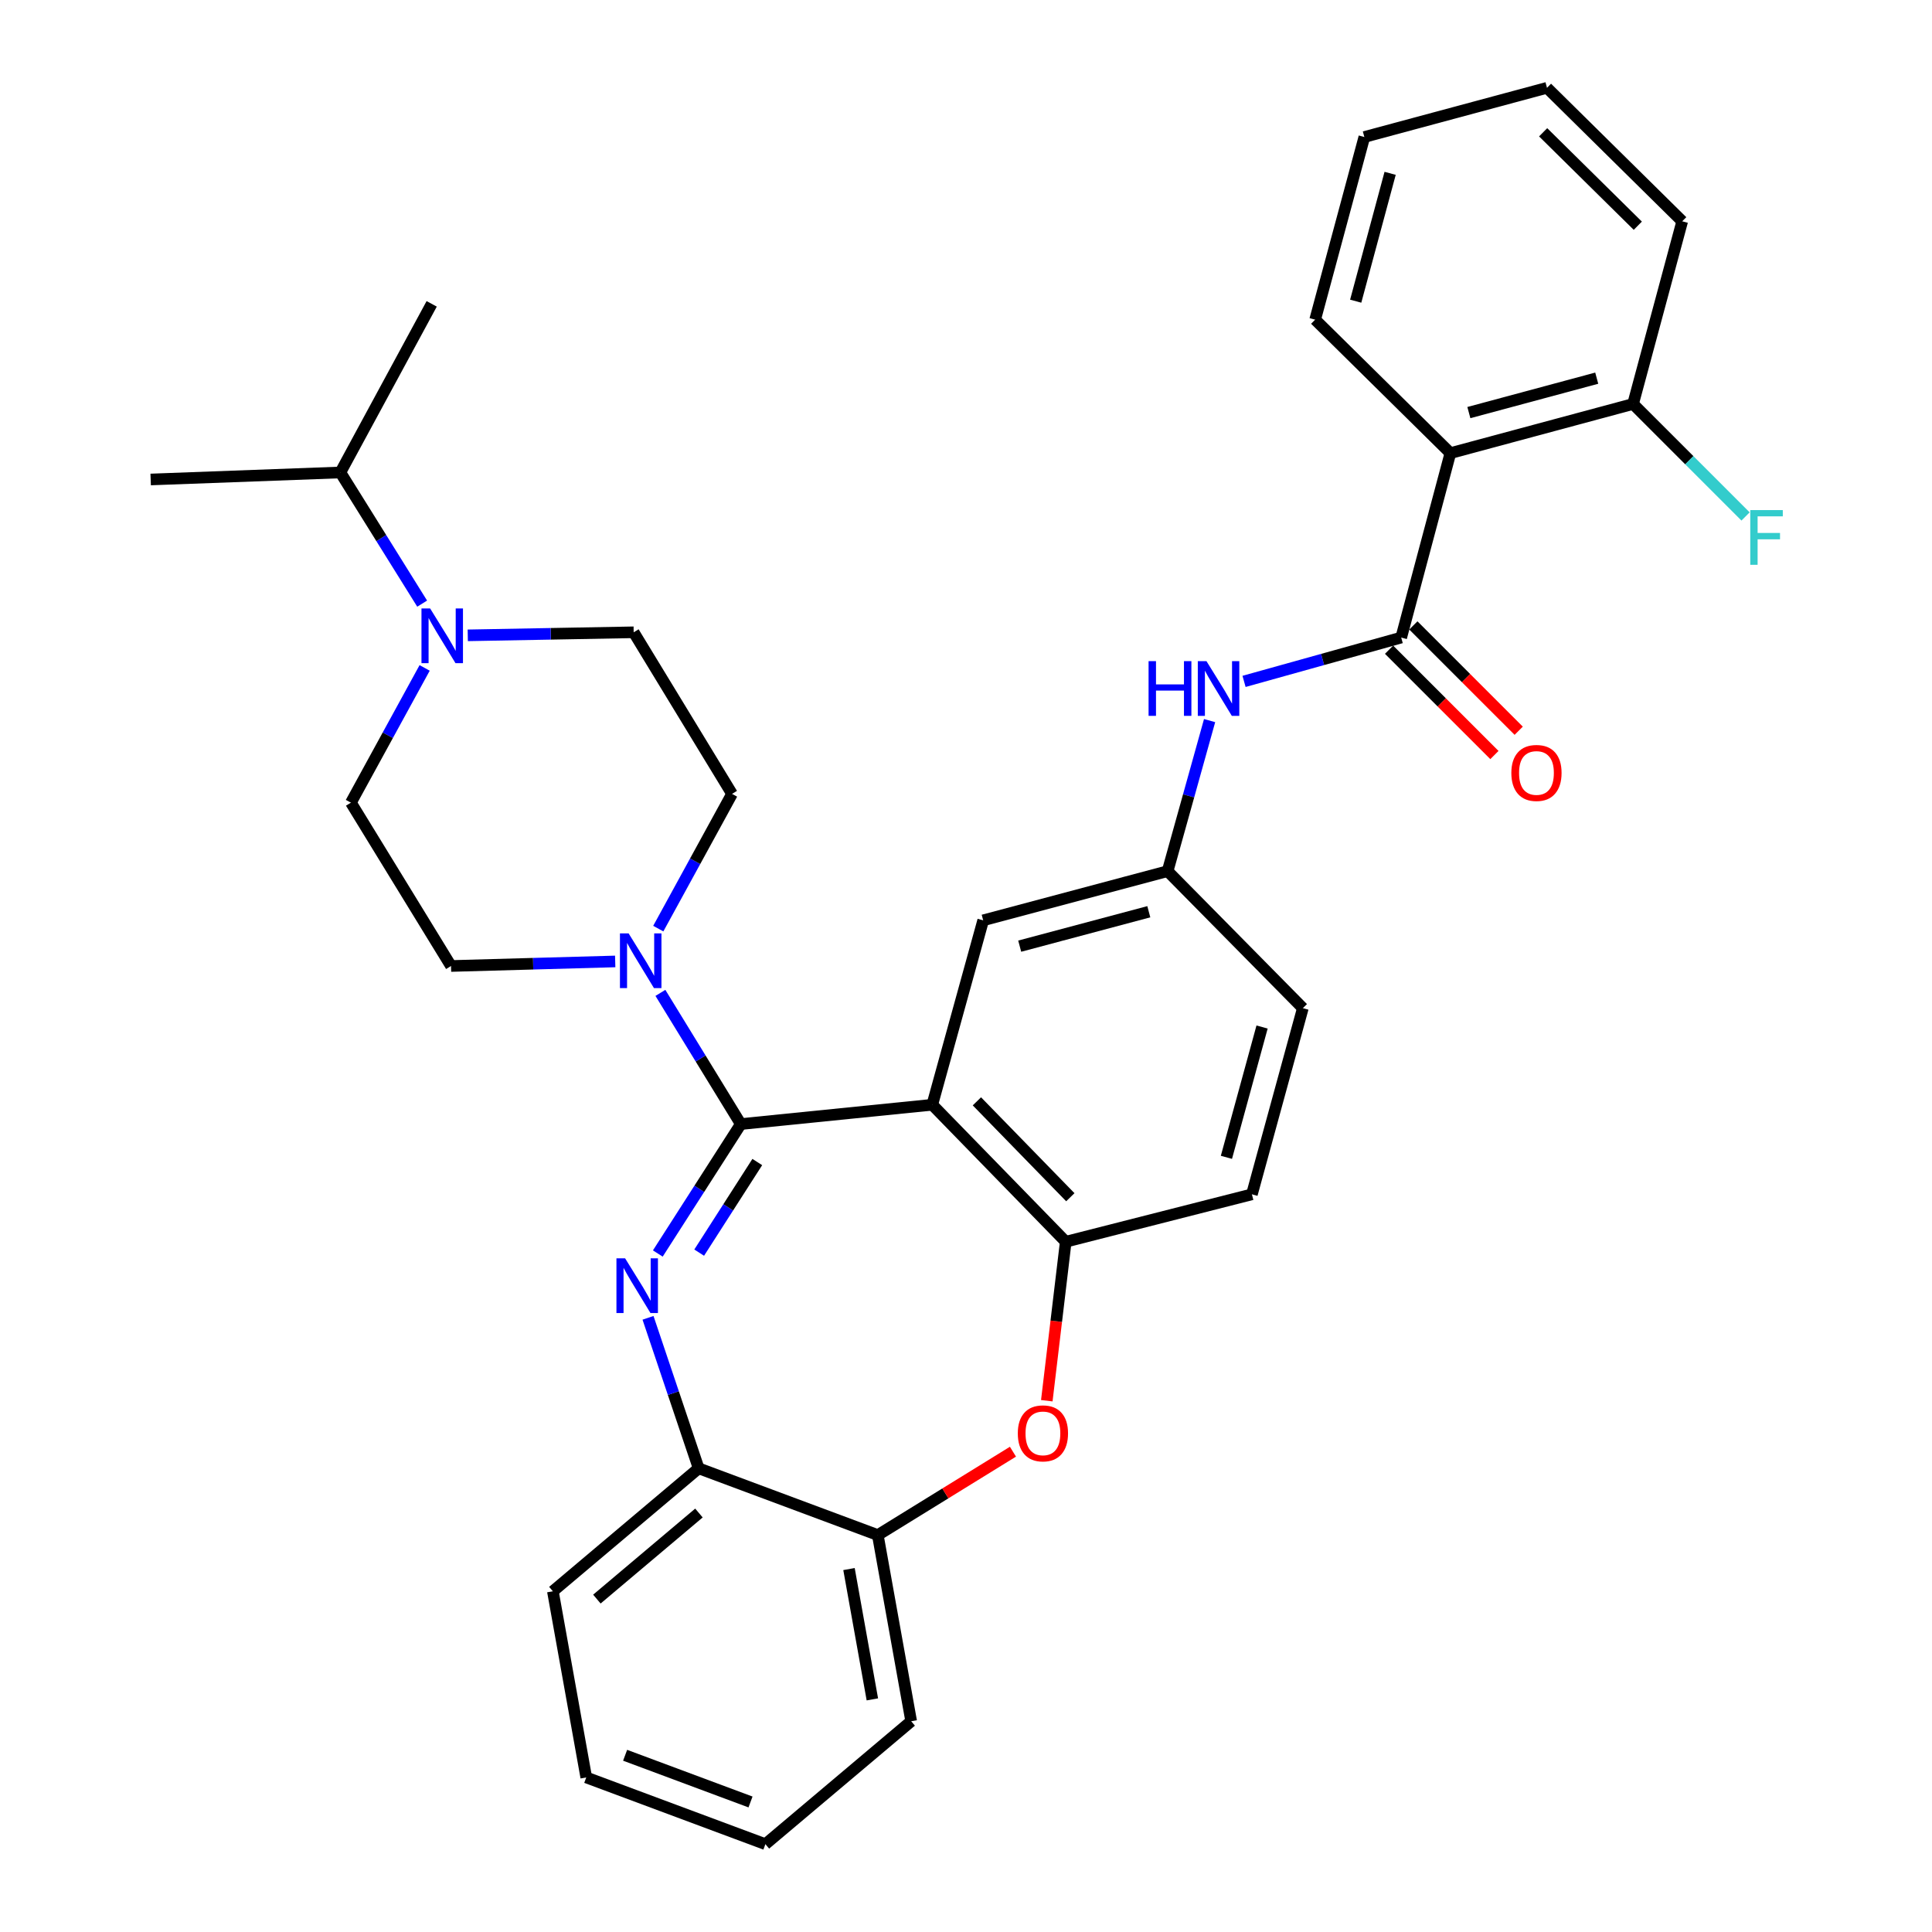<?xml version='1.0' encoding='iso-8859-1'?>
<svg version='1.1' baseProfile='full'
              xmlns='http://www.w3.org/2000/svg'
                      xmlns:rdkit='http://www.rdkit.org/xml'
                      xmlns:xlink='http://www.w3.org/1999/xlink'
                  xml:space='preserve'
width='1000px' height='1000px' viewBox='0 0 1000 1000'>
<!-- END OF HEADER -->
<rect style='opacity:1.0;fill:#FFFFFF;stroke:none' width='1000' height='1000' x='0' y='0'> </rect>
<path class='bond-0' d='M 643.915,352.685 L 684.589,341.342' style='fill:none;fill-rule:evenodd;stroke:#0000FF;stroke-width:6px;stroke-linecap:butt;stroke-linejoin:miter;stroke-opacity:1' />
<path class='bond-0' d='M 684.589,341.342 L 725.263,330' style='fill:none;fill-rule:evenodd;stroke:#000000;stroke-width:6px;stroke-linecap:butt;stroke-linejoin:miter;stroke-opacity:1' />
<path class='bond-1' d='M 626.088,372.978 L 615.222,411.942' style='fill:none;fill-rule:evenodd;stroke:#0000FF;stroke-width:6px;stroke-linecap:butt;stroke-linejoin:miter;stroke-opacity:1' />
<path class='bond-1' d='M 615.222,411.942 L 604.356,450.906' style='fill:none;fill-rule:evenodd;stroke:#000000;stroke-width:6px;stroke-linecap:butt;stroke-linejoin:miter;stroke-opacity:1' />
<path class='bond-2' d='M 870.716,114.541 L 800.721,45.455' style='fill:none;fill-rule:evenodd;stroke:#000000;stroke-width:6px;stroke-linecap:butt;stroke-linejoin:miter;stroke-opacity:1' />
<path class='bond-2' d='M 847.727,116.833 L 798.73,68.472' style='fill:none;fill-rule:evenodd;stroke:#000000;stroke-width:6px;stroke-linecap:butt;stroke-linejoin:miter;stroke-opacity:1' />
<path class='bond-3' d='M 870.716,114.541 L 845.271,209.093' style='fill:none;fill-rule:evenodd;stroke:#000000;stroke-width:6px;stroke-linecap:butt;stroke-linejoin:miter;stroke-opacity:1' />
<path class='bond-4' d='M 718.977,336.287 L 746.242,363.548' style='fill:none;fill-rule:evenodd;stroke:#000000;stroke-width:6px;stroke-linecap:butt;stroke-linejoin:miter;stroke-opacity:1' />
<path class='bond-4' d='M 746.242,363.548 L 773.508,390.809' style='fill:none;fill-rule:evenodd;stroke:#FF0000;stroke-width:6px;stroke-linecap:butt;stroke-linejoin:miter;stroke-opacity:1' />
<path class='bond-4' d='M 731.549,323.713 L 758.814,350.974' style='fill:none;fill-rule:evenodd;stroke:#000000;stroke-width:6px;stroke-linecap:butt;stroke-linejoin:miter;stroke-opacity:1' />
<path class='bond-4' d='M 758.814,350.974 L 786.079,378.236' style='fill:none;fill-rule:evenodd;stroke:#FF0000;stroke-width:6px;stroke-linecap:butt;stroke-linejoin:miter;stroke-opacity:1' />
<path class='bond-5' d='M 725.263,330 L 750.719,234.539' style='fill:none;fill-rule:evenodd;stroke:#000000;stroke-width:6px;stroke-linecap:butt;stroke-linejoin:miter;stroke-opacity:1' />
<path class='bond-6' d='M 800.721,45.455 L 706.179,70.91' style='fill:none;fill-rule:evenodd;stroke:#000000;stroke-width:6px;stroke-linecap:butt;stroke-linejoin:miter;stroke-opacity:1' />
<path class='bond-7' d='M 303.443,920.002 L 396.168,954.545' style='fill:none;fill-rule:evenodd;stroke:#000000;stroke-width:6px;stroke-linecap:butt;stroke-linejoin:miter;stroke-opacity:1' />
<path class='bond-7' d='M 323.559,908.522 L 388.466,932.702' style='fill:none;fill-rule:evenodd;stroke:#000000;stroke-width:6px;stroke-linecap:butt;stroke-linejoin:miter;stroke-opacity:1' />
<path class='bond-8' d='M 303.443,920.002 L 286.167,823.642' style='fill:none;fill-rule:evenodd;stroke:#000000;stroke-width:6px;stroke-linecap:butt;stroke-linejoin:miter;stroke-opacity:1' />
<path class='bond-9' d='M 396.168,954.545 L 471.626,890.911' style='fill:none;fill-rule:evenodd;stroke:#000000;stroke-width:6px;stroke-linecap:butt;stroke-linejoin:miter;stroke-opacity:1' />
<path class='bond-10' d='M 471.626,890.911 L 454.349,794.552' style='fill:none;fill-rule:evenodd;stroke:#000000;stroke-width:6px;stroke-linecap:butt;stroke-linejoin:miter;stroke-opacity:1' />
<path class='bond-10' d='M 451.533,879.595 L 439.44,812.144' style='fill:none;fill-rule:evenodd;stroke:#000000;stroke-width:6px;stroke-linecap:butt;stroke-linejoin:miter;stroke-opacity:1' />
<path class='bond-11' d='M 286.167,823.642 L 361.625,759.998' style='fill:none;fill-rule:evenodd;stroke:#000000;stroke-width:6px;stroke-linecap:butt;stroke-linejoin:miter;stroke-opacity:1' />
<path class='bond-11' d='M 308.949,827.687 L 361.77,783.137' style='fill:none;fill-rule:evenodd;stroke:#000000;stroke-width:6px;stroke-linecap:butt;stroke-linejoin:miter;stroke-opacity:1' />
<path class='bond-12' d='M 454.349,794.552 L 361.625,759.998' style='fill:none;fill-rule:evenodd;stroke:#000000;stroke-width:6px;stroke-linecap:butt;stroke-linejoin:miter;stroke-opacity:1' />
<path class='bond-13' d='M 454.349,794.552 L 489.326,772.972' style='fill:none;fill-rule:evenodd;stroke:#000000;stroke-width:6px;stroke-linecap:butt;stroke-linejoin:miter;stroke-opacity:1' />
<path class='bond-13' d='M 489.326,772.972 L 524.303,751.392' style='fill:none;fill-rule:evenodd;stroke:#FF0000;stroke-width:6px;stroke-linecap:butt;stroke-linejoin:miter;stroke-opacity:1' />
<path class='bond-14' d='M 361.625,759.998 L 348.518,721.054' style='fill:none;fill-rule:evenodd;stroke:#000000;stroke-width:6px;stroke-linecap:butt;stroke-linejoin:miter;stroke-opacity:1' />
<path class='bond-14' d='M 348.518,721.054 L 335.412,682.11' style='fill:none;fill-rule:evenodd;stroke:#0000FF;stroke-width:6px;stroke-linecap:butt;stroke-linejoin:miter;stroke-opacity:1' />
<path class='bond-15' d='M 340.482,648.812 L 361.963,615.316' style='fill:none;fill-rule:evenodd;stroke:#0000FF;stroke-width:6px;stroke-linecap:butt;stroke-linejoin:miter;stroke-opacity:1' />
<path class='bond-15' d='M 361.963,615.316 L 383.445,581.819' style='fill:none;fill-rule:evenodd;stroke:#000000;stroke-width:6px;stroke-linecap:butt;stroke-linejoin:miter;stroke-opacity:1' />
<path class='bond-15' d='M 361.893,648.362 L 376.93,624.914' style='fill:none;fill-rule:evenodd;stroke:#0000FF;stroke-width:6px;stroke-linecap:butt;stroke-linejoin:miter;stroke-opacity:1' />
<path class='bond-15' d='M 376.93,624.914 L 391.968,601.467' style='fill:none;fill-rule:evenodd;stroke:#000000;stroke-width:6px;stroke-linecap:butt;stroke-linejoin:miter;stroke-opacity:1' />
<path class='bond-16' d='M 541.818,725.008 L 546.723,683.868' style='fill:none;fill-rule:evenodd;stroke:#FF0000;stroke-width:6px;stroke-linecap:butt;stroke-linejoin:miter;stroke-opacity:1' />
<path class='bond-16' d='M 546.723,683.868 L 551.628,642.727' style='fill:none;fill-rule:evenodd;stroke:#000000;stroke-width:6px;stroke-linecap:butt;stroke-linejoin:miter;stroke-opacity:1' />
<path class='bond-17' d='M 383.445,581.819 L 482.541,571.823' style='fill:none;fill-rule:evenodd;stroke:#000000;stroke-width:6px;stroke-linecap:butt;stroke-linejoin:miter;stroke-opacity:1' />
<path class='bond-18' d='M 383.445,581.819 L 362.634,547.866' style='fill:none;fill-rule:evenodd;stroke:#000000;stroke-width:6px;stroke-linecap:butt;stroke-linejoin:miter;stroke-opacity:1' />
<path class='bond-18' d='M 362.634,547.866 L 341.824,513.913' style='fill:none;fill-rule:evenodd;stroke:#0000FF;stroke-width:6px;stroke-linecap:butt;stroke-linejoin:miter;stroke-opacity:1' />
<path class='bond-19' d='M 482.541,571.823 L 551.628,642.727' style='fill:none;fill-rule:evenodd;stroke:#000000;stroke-width:6px;stroke-linecap:butt;stroke-linejoin:miter;stroke-opacity:1' />
<path class='bond-19' d='M 505.639,570.05 L 554,619.683' style='fill:none;fill-rule:evenodd;stroke:#000000;stroke-width:6px;stroke-linecap:butt;stroke-linejoin:miter;stroke-opacity:1' />
<path class='bond-20' d='M 482.541,571.823 L 508.896,476.362' style='fill:none;fill-rule:evenodd;stroke:#000000;stroke-width:6px;stroke-linecap:butt;stroke-linejoin:miter;stroke-opacity:1' />
<path class='bond-21' d='M 551.628,642.727 L 647.988,618.18' style='fill:none;fill-rule:evenodd;stroke:#000000;stroke-width:6px;stroke-linecap:butt;stroke-linejoin:miter;stroke-opacity:1' />
<path class='bond-22' d='M 647.988,618.18 L 674.352,521.82' style='fill:none;fill-rule:evenodd;stroke:#000000;stroke-width:6px;stroke-linecap:butt;stroke-linejoin:miter;stroke-opacity:1' />
<path class='bond-22' d='M 634.792,599.034 L 653.247,531.582' style='fill:none;fill-rule:evenodd;stroke:#000000;stroke-width:6px;stroke-linecap:butt;stroke-linejoin:miter;stroke-opacity:1' />
<path class='bond-23' d='M 674.352,521.82 L 604.356,450.906' style='fill:none;fill-rule:evenodd;stroke:#000000;stroke-width:6px;stroke-linecap:butt;stroke-linejoin:miter;stroke-opacity:1' />
<path class='bond-24' d='M 604.356,450.906 L 508.896,476.362' style='fill:none;fill-rule:evenodd;stroke:#000000;stroke-width:6px;stroke-linecap:butt;stroke-linejoin:miter;stroke-opacity:1' />
<path class='bond-24' d='M 594.619,471.905 L 527.796,489.724' style='fill:none;fill-rule:evenodd;stroke:#000000;stroke-width:6px;stroke-linecap:butt;stroke-linejoin:miter;stroke-opacity:1' />
<path class='bond-25' d='M 318.43,497.64 L 275.939,498.82' style='fill:none;fill-rule:evenodd;stroke:#0000FF;stroke-width:6px;stroke-linecap:butt;stroke-linejoin:miter;stroke-opacity:1' />
<path class='bond-25' d='M 275.939,498.82 L 233.448,500' style='fill:none;fill-rule:evenodd;stroke:#000000;stroke-width:6px;stroke-linecap:butt;stroke-linejoin:miter;stroke-opacity:1' />
<path class='bond-26' d='M 340.724,480.652 L 359.813,445.781' style='fill:none;fill-rule:evenodd;stroke:#0000FF;stroke-width:6px;stroke-linecap:butt;stroke-linejoin:miter;stroke-opacity:1' />
<path class='bond-26' d='M 359.813,445.781 L 378.901,410.91' style='fill:none;fill-rule:evenodd;stroke:#000000;stroke-width:6px;stroke-linecap:butt;stroke-linejoin:miter;stroke-opacity:1' />
<path class='bond-27' d='M 327.99,327.274 L 285.051,328.061' style='fill:none;fill-rule:evenodd;stroke:#000000;stroke-width:6px;stroke-linecap:butt;stroke-linejoin:miter;stroke-opacity:1' />
<path class='bond-27' d='M 285.051,328.061 L 242.112,328.849' style='fill:none;fill-rule:evenodd;stroke:#0000FF;stroke-width:6px;stroke-linecap:butt;stroke-linejoin:miter;stroke-opacity:1' />
<path class='bond-28' d='M 327.99,327.274 L 378.901,410.91' style='fill:none;fill-rule:evenodd;stroke:#000000;stroke-width:6px;stroke-linecap:butt;stroke-linejoin:miter;stroke-opacity:1' />
<path class='bond-29' d='M 219.797,345.712 L 200.713,380.583' style='fill:none;fill-rule:evenodd;stroke:#0000FF;stroke-width:6px;stroke-linecap:butt;stroke-linejoin:miter;stroke-opacity:1' />
<path class='bond-29' d='M 200.713,380.583 L 181.628,415.454' style='fill:none;fill-rule:evenodd;stroke:#000000;stroke-width:6px;stroke-linecap:butt;stroke-linejoin:miter;stroke-opacity:1' />
<path class='bond-30' d='M 218.511,312.44 L 197.343,278.493' style='fill:none;fill-rule:evenodd;stroke:#0000FF;stroke-width:6px;stroke-linecap:butt;stroke-linejoin:miter;stroke-opacity:1' />
<path class='bond-30' d='M 197.343,278.493 L 176.175,244.545' style='fill:none;fill-rule:evenodd;stroke:#000000;stroke-width:6px;stroke-linecap:butt;stroke-linejoin:miter;stroke-opacity:1' />
<path class='bond-31' d='M 181.628,415.454 L 233.448,500' style='fill:none;fill-rule:evenodd;stroke:#000000;stroke-width:6px;stroke-linecap:butt;stroke-linejoin:miter;stroke-opacity:1' />
<path class='bond-32' d='M 176.175,244.545 L 223.442,157.273' style='fill:none;fill-rule:evenodd;stroke:#000000;stroke-width:6px;stroke-linecap:butt;stroke-linejoin:miter;stroke-opacity:1' />
<path class='bond-33' d='M 176.175,244.545 L 77.988,248.18' style='fill:none;fill-rule:evenodd;stroke:#000000;stroke-width:6px;stroke-linecap:butt;stroke-linejoin:miter;stroke-opacity:1' />
<path class='bond-34' d='M 706.179,70.91 L 680.723,165.452' style='fill:none;fill-rule:evenodd;stroke:#000000;stroke-width:6px;stroke-linecap:butt;stroke-linejoin:miter;stroke-opacity:1' />
<path class='bond-34' d='M 719.529,89.714 L 701.71,155.894' style='fill:none;fill-rule:evenodd;stroke:#000000;stroke-width:6px;stroke-linecap:butt;stroke-linejoin:miter;stroke-opacity:1' />
<path class='bond-35' d='M 680.723,165.452 L 750.719,234.539' style='fill:none;fill-rule:evenodd;stroke:#000000;stroke-width:6px;stroke-linecap:butt;stroke-linejoin:miter;stroke-opacity:1' />
<path class='bond-36' d='M 750.719,234.539 L 845.271,209.093' style='fill:none;fill-rule:evenodd;stroke:#000000;stroke-width:6px;stroke-linecap:butt;stroke-linejoin:miter;stroke-opacity:1' />
<path class='bond-36' d='M 760.281,213.553 L 826.467,195.741' style='fill:none;fill-rule:evenodd;stroke:#000000;stroke-width:6px;stroke-linecap:butt;stroke-linejoin:miter;stroke-opacity:1' />
<path class='bond-37' d='M 845.271,209.093 L 874.383,238.205' style='fill:none;fill-rule:evenodd;stroke:#000000;stroke-width:6px;stroke-linecap:butt;stroke-linejoin:miter;stroke-opacity:1' />
<path class='bond-37' d='M 874.383,238.205 L 903.495,267.317' style='fill:none;fill-rule:evenodd;stroke:#33CCCC;stroke-width:6px;stroke-linecap:butt;stroke-linejoin:miter;stroke-opacity:1' />
<path  class='atom-0' d='M 594.501 342.204
L 598.341 342.204
L 598.341 354.244
L 612.821 354.244
L 612.821 342.204
L 616.661 342.204
L 616.661 370.524
L 612.821 370.524
L 612.821 357.444
L 598.341 357.444
L 598.341 370.524
L 594.501 370.524
L 594.501 342.204
' fill='#0000FF'/>
<path  class='atom-0' d='M 624.461 342.204
L 633.741 357.204
Q 634.661 358.684, 636.141 361.364
Q 637.621 364.044, 637.701 364.204
L 637.701 342.204
L 641.461 342.204
L 641.461 370.524
L 637.581 370.524
L 627.621 354.124
Q 626.461 352.204, 625.221 350.004
Q 624.021 347.804, 623.661 347.124
L 623.661 370.524
L 619.981 370.524
L 619.981 342.204
L 624.461 342.204
' fill='#0000FF'/>
<path  class='atom-3' d='M 782.268 400.075
Q 782.268 393.275, 785.628 389.475
Q 788.988 385.675, 795.268 385.675
Q 801.548 385.675, 804.908 389.475
Q 808.268 393.275, 808.268 400.075
Q 808.268 406.955, 804.868 410.875
Q 801.468 414.755, 795.268 414.755
Q 789.028 414.755, 785.628 410.875
Q 782.268 406.995, 782.268 400.075
M 795.268 411.555
Q 799.588 411.555, 801.908 408.675
Q 804.268 405.755, 804.268 400.075
Q 804.268 394.515, 801.908 391.715
Q 799.588 388.875, 795.268 388.875
Q 790.948 388.875, 788.588 391.675
Q 786.268 394.475, 786.268 400.075
Q 786.268 405.795, 788.588 408.675
Q 790.948 411.555, 795.268 411.555
' fill='#FF0000'/>
<path  class='atom-11' d='M 323.548 651.296
L 332.828 666.296
Q 333.748 667.776, 335.228 670.456
Q 336.708 673.136, 336.788 673.296
L 336.788 651.296
L 340.548 651.296
L 340.548 679.616
L 336.668 679.616
L 326.708 663.216
Q 325.548 661.296, 324.308 659.096
Q 323.108 656.896, 322.748 656.216
L 322.748 679.616
L 319.068 679.616
L 319.068 651.296
L 323.548 651.296
' fill='#0000FF'/>
<path  class='atom-12' d='M 526.814 741.903
Q 526.814 735.103, 530.174 731.303
Q 533.534 727.503, 539.814 727.503
Q 546.094 727.503, 549.454 731.303
Q 552.814 735.103, 552.814 741.903
Q 552.814 748.783, 549.414 752.703
Q 546.014 756.583, 539.814 756.583
Q 533.574 756.583, 530.174 752.703
Q 526.814 748.823, 526.814 741.903
M 539.814 753.383
Q 544.134 753.383, 546.454 750.503
Q 548.814 747.583, 548.814 741.903
Q 548.814 736.343, 546.454 733.543
Q 544.134 730.703, 539.814 730.703
Q 535.494 730.703, 533.134 733.503
Q 530.814 736.303, 530.814 741.903
Q 530.814 747.623, 533.134 750.503
Q 535.494 753.383, 539.814 753.383
' fill='#FF0000'/>
<path  class='atom-20' d='M 325.365 483.114
L 334.645 498.114
Q 335.565 499.594, 337.045 502.274
Q 338.525 504.954, 338.605 505.114
L 338.605 483.114
L 342.365 483.114
L 342.365 511.434
L 338.485 511.434
L 328.525 495.034
Q 327.365 493.114, 326.125 490.914
Q 324.925 488.714, 324.565 488.034
L 324.565 511.434
L 320.885 511.434
L 320.885 483.114
L 325.365 483.114
' fill='#0000FF'/>
<path  class='atom-22' d='M 222.634 314.931
L 231.914 329.931
Q 232.834 331.411, 234.314 334.091
Q 235.794 336.771, 235.874 336.931
L 235.874 314.931
L 239.634 314.931
L 239.634 343.251
L 235.754 343.251
L 225.794 326.851
Q 224.634 324.931, 223.394 322.731
Q 222.194 320.531, 221.834 319.851
L 221.834 343.251
L 218.154 343.251
L 218.154 314.931
L 222.634 314.931
' fill='#0000FF'/>
<path  class='atom-33' d='M 905.937 264.02
L 922.777 264.02
L 922.777 267.26
L 909.737 267.26
L 909.737 275.86
L 921.337 275.86
L 921.337 279.14
L 909.737 279.14
L 909.737 292.34
L 905.937 292.34
L 905.937 264.02
' fill='#33CCCC'/>
</svg>
